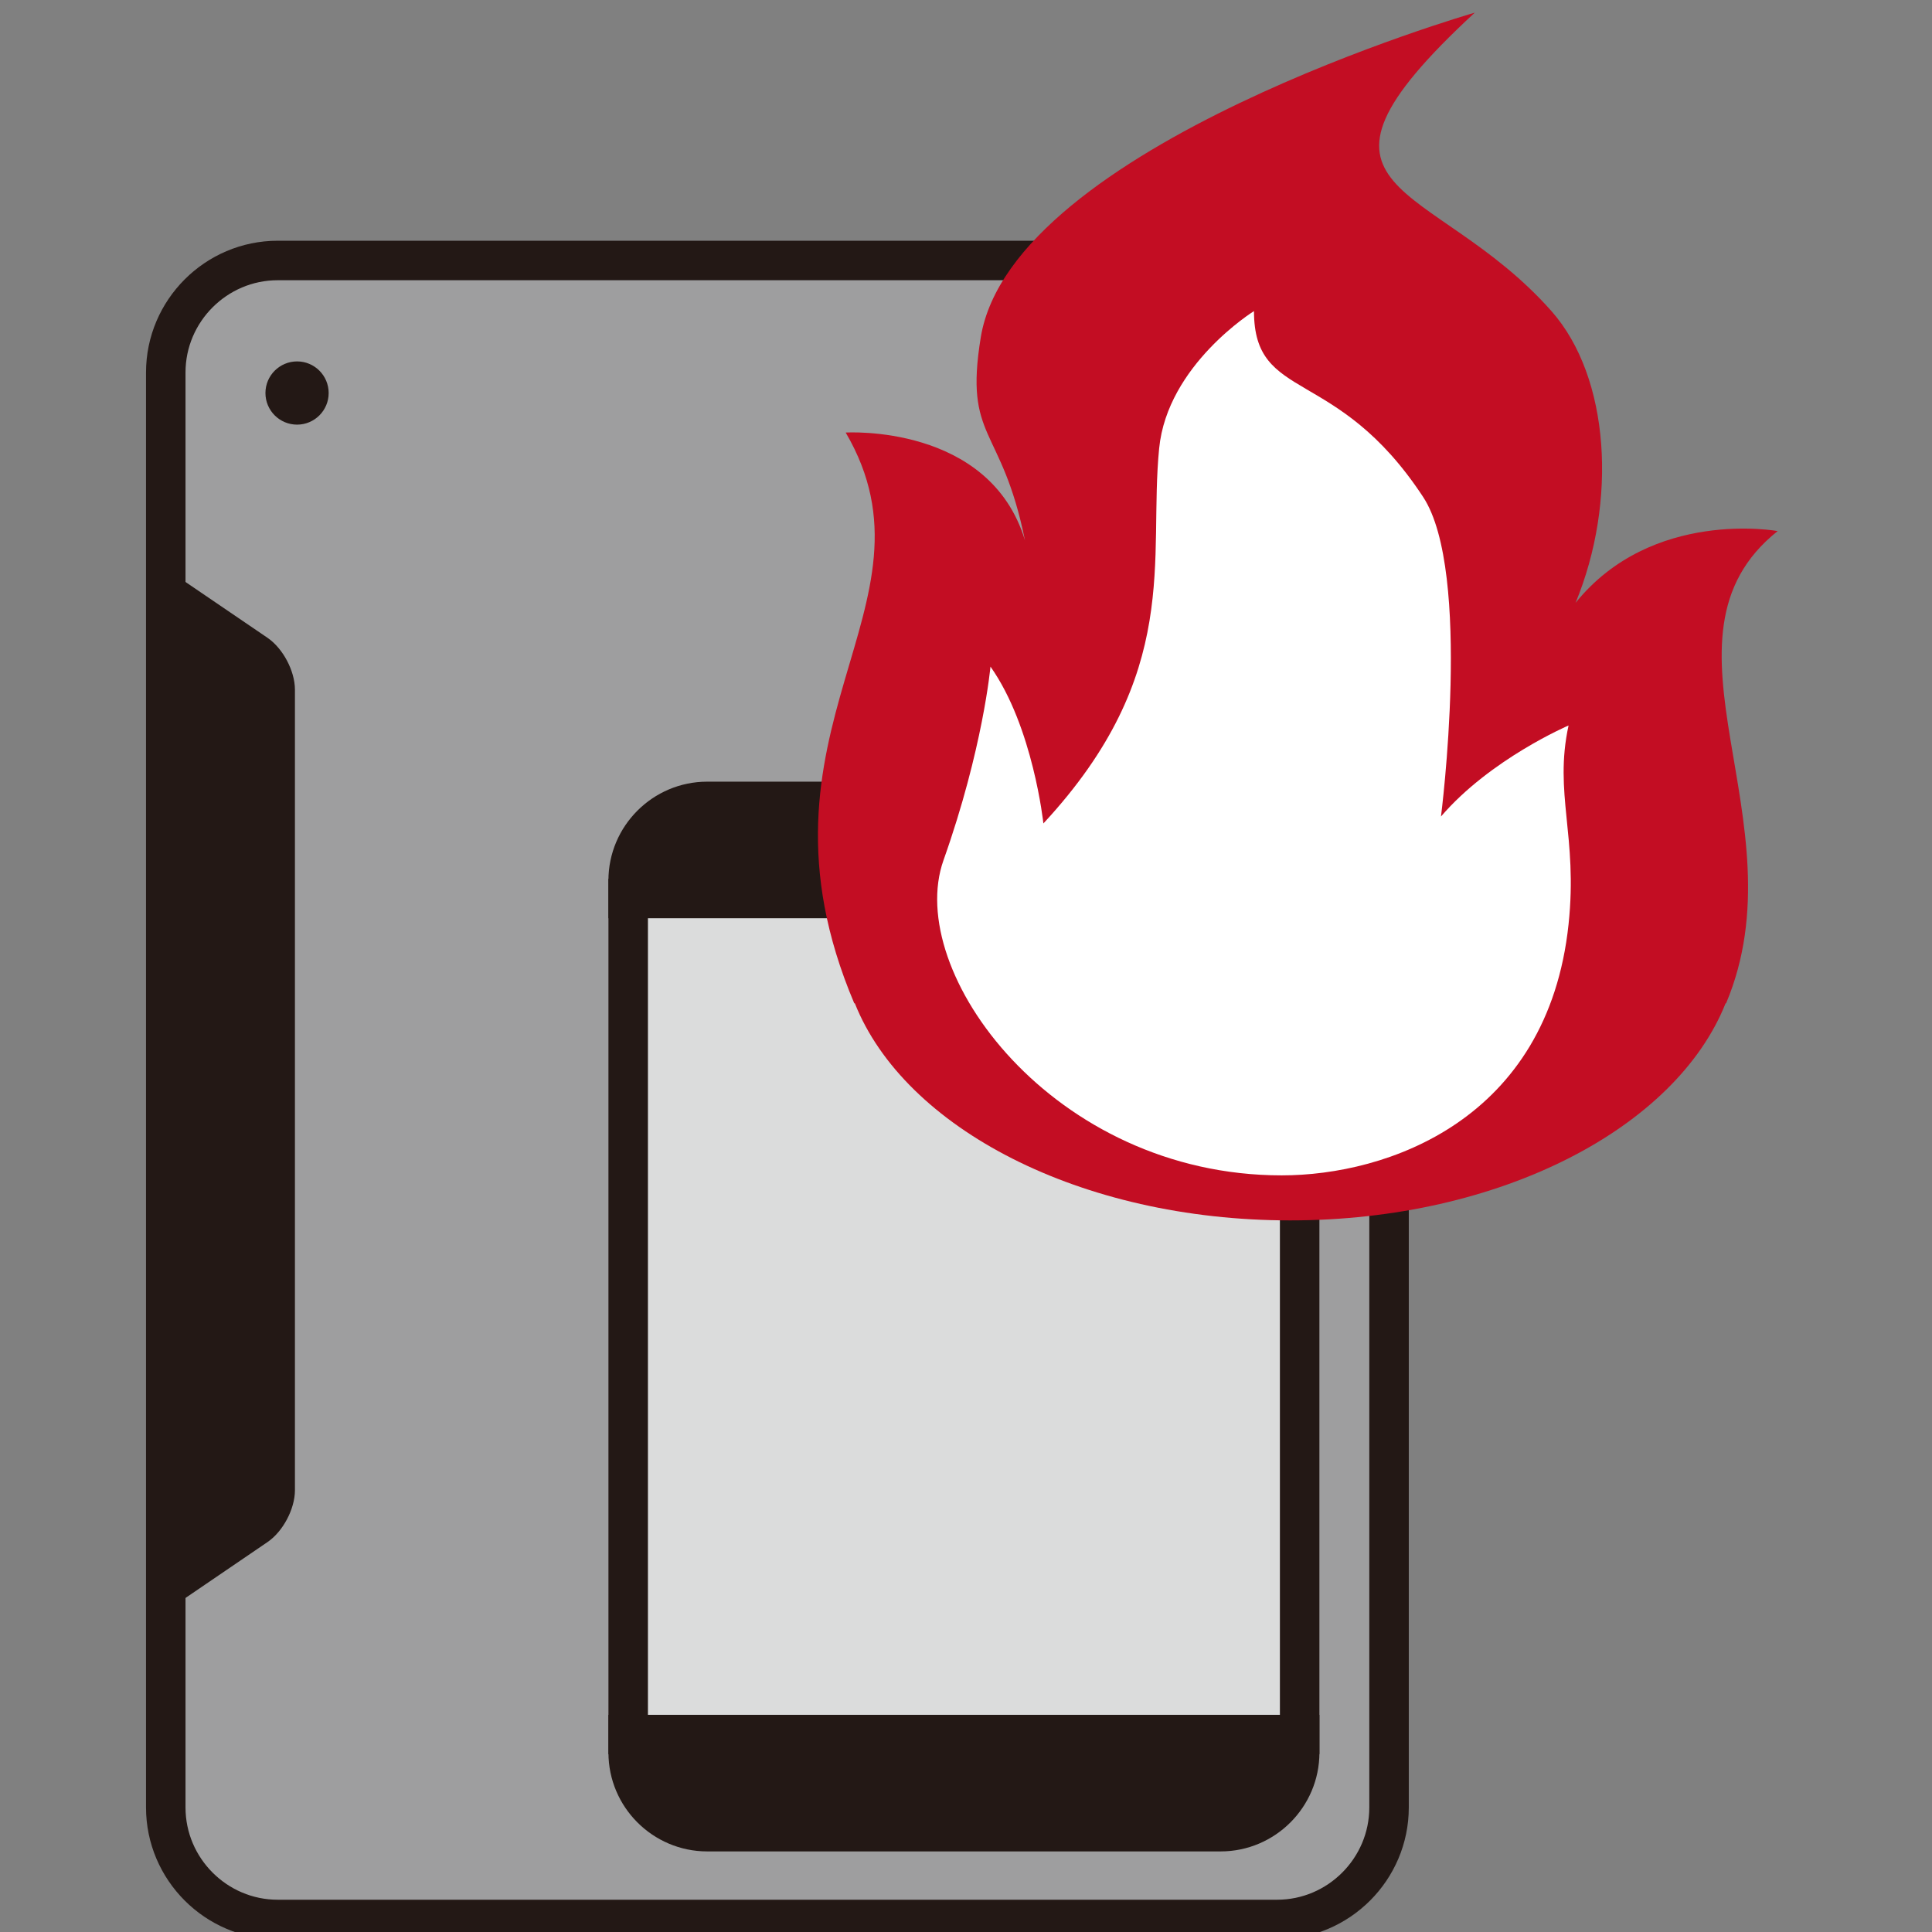 <?xml version="1.0" encoding="utf-8"?>
<!-- Generator: Adobe Illustrator 28.1.0, SVG Export Plug-In . SVG Version: 6.00 Build 0)  -->
<svg version="1.1" id="レイヤー_1" xmlns="http://www.w3.org/2000/svg" xmlns:xlink="http://www.w3.org/1999/xlink" x="0px"
	 y="0px" width="120px" height="120px" viewBox="0 0 120 120" style="enable-background:new 0 0 120 120;" xml:space="preserve">
<rect x="0" y="0" width="120" height="120" fill="#808080" stroke="none"/>
<g>
	<path style="fill:#9E9E9F;" d="M86.276,112.266c0,3.825-3.129,6.956-6.954,6.956H17.249c-3.825,0-6.953-3.131-6.953-6.956V23.133
		c0-3.825,3.128-6.954,6.953-6.954h62.073c3.825,0,6.954,3.129,6.954,6.954V112.266z"/>
	<path style="fill:none;stroke:#231815;stroke-width:2.453;stroke-miterlimit:10;" d="M86.276,112.266
		c0,3.825-3.129,6.956-6.954,6.956H17.249c-3.825,0-6.953-3.131-6.953-6.956V23.133c0-3.825,3.128-6.954,6.953-6.954h62.073
		c3.825,0,6.954,3.129,6.954,6.954V112.266z"/>
	<path style="fill:#231815;" d="M20.414,24.412c0,1.083-0.879,1.963-1.961,1.963c-1.085,0-1.966-0.879-1.966-1.963
		c0-1.085,0.881-1.964,1.966-1.964C19.534,22.448,20.414,23.327,20.414,24.412"/>
	<path style="fill:#231815;" d="M10.296,99.097l5.853-3.988c0.744-0.505,1.352-1.656,1.352-2.555v-23.22v-3.271v-23.22
		c0-0.898-0.608-2.049-1.352-2.556l-5.853-3.984"/>
	<path style="fill:none;stroke:#231815;stroke-width:1.636;stroke-miterlimit:10;" d="M10.296,99.097l5.853-3.988
		c0.744-0.505,1.352-1.656,1.352-2.555v-23.22v-3.271v-23.22c0-0.898-0.608-2.049-1.352-2.556l-5.853-3.984"/>
	<path style="fill:#231815;" d="M80.724,54.684c0-2.7-2.207-4.907-4.907-4.907H43.924c-2.698,0-4.907,2.207-4.907,4.907v1.123
		h41.707V54.684z"/>
	<path style="fill:none;stroke:#231815;stroke-width:2.453;stroke-miterlimit:10;" d="M80.724,54.684
		c0-2.7-2.207-4.907-4.907-4.907H43.924c-2.698,0-4.907,2.207-4.907,4.907v1.123h41.707V54.684z"/>
	<path style="fill:#231815;" d="M39.018,107.738v1.123c0,2.7,2.207,4.907,4.907,4.907h31.893c2.698,0,4.907-2.207,4.907-4.907
		v-1.123H39.018z"/>
	<path style="fill:none;stroke:#231815;stroke-width:2.453;stroke-miterlimit:10;" d="M39.018,107.738v1.123
		c0,2.7,2.207,4.907,4.907,4.907h31.893c2.698,0,4.907-2.207,4.907-4.907v-1.123H39.018z"/>
	<rect x="39.018" y="55.807" style="fill:#DBDCDC;" width="41.706" height="51.93"/>
	
		<rect x="39.018" y="55.807" style="fill:none;stroke:#231815;stroke-width:2.453;stroke-miterlimit:10;" width="41.706" height="51.93"/>
	<path style="fill:#C30D23;" d="M110.414,32.986c0,0-7.792-1.435-12.553,4.458c2.591-6.274,2.151-13.993-1.499-18.123
		C89.001,11,79.155,12.29,91.599,0.787c0,0-28.734,8.256-30.681,20.162c-1.047,6.406,1.288,5.426,2.745,12.616
		c-2.193-7.259-11.136-6.698-11.136-6.698c6.355,10.847-6.705,18.377,0.533,35.451h0.035c3.084,7.747,14.004,13.483,27.042,13.483
		c13.038,0,23.957-5.736,27.042-13.483h0.031C111.967,51.009,102.086,39.622,110.414,32.986"/>
	<path style="fill:#FFFFFF;" d="M79.608,73.004c6.549,0,16.531-3.432,17.818-15.596c0.583-5.499-0.921-8.107,0-12.347
		c0,0-4.853,2.075-7.924,5.653c0,0,1.952-15.182-1.106-19.842c-5.391-8.216-10.509-5.833-10.509-11.549c0,0-5.379,3.333-5.89,8.528
		c-0.68,6.868,1.473,13.957-7.19,23.295c0,0-0.639-6.001-3.287-9.741c0,0-0.46,5.101-2.918,12.027
		C56.149,60.355,65.418,73.004,79.608,73.004"/>
</g>
</svg>
